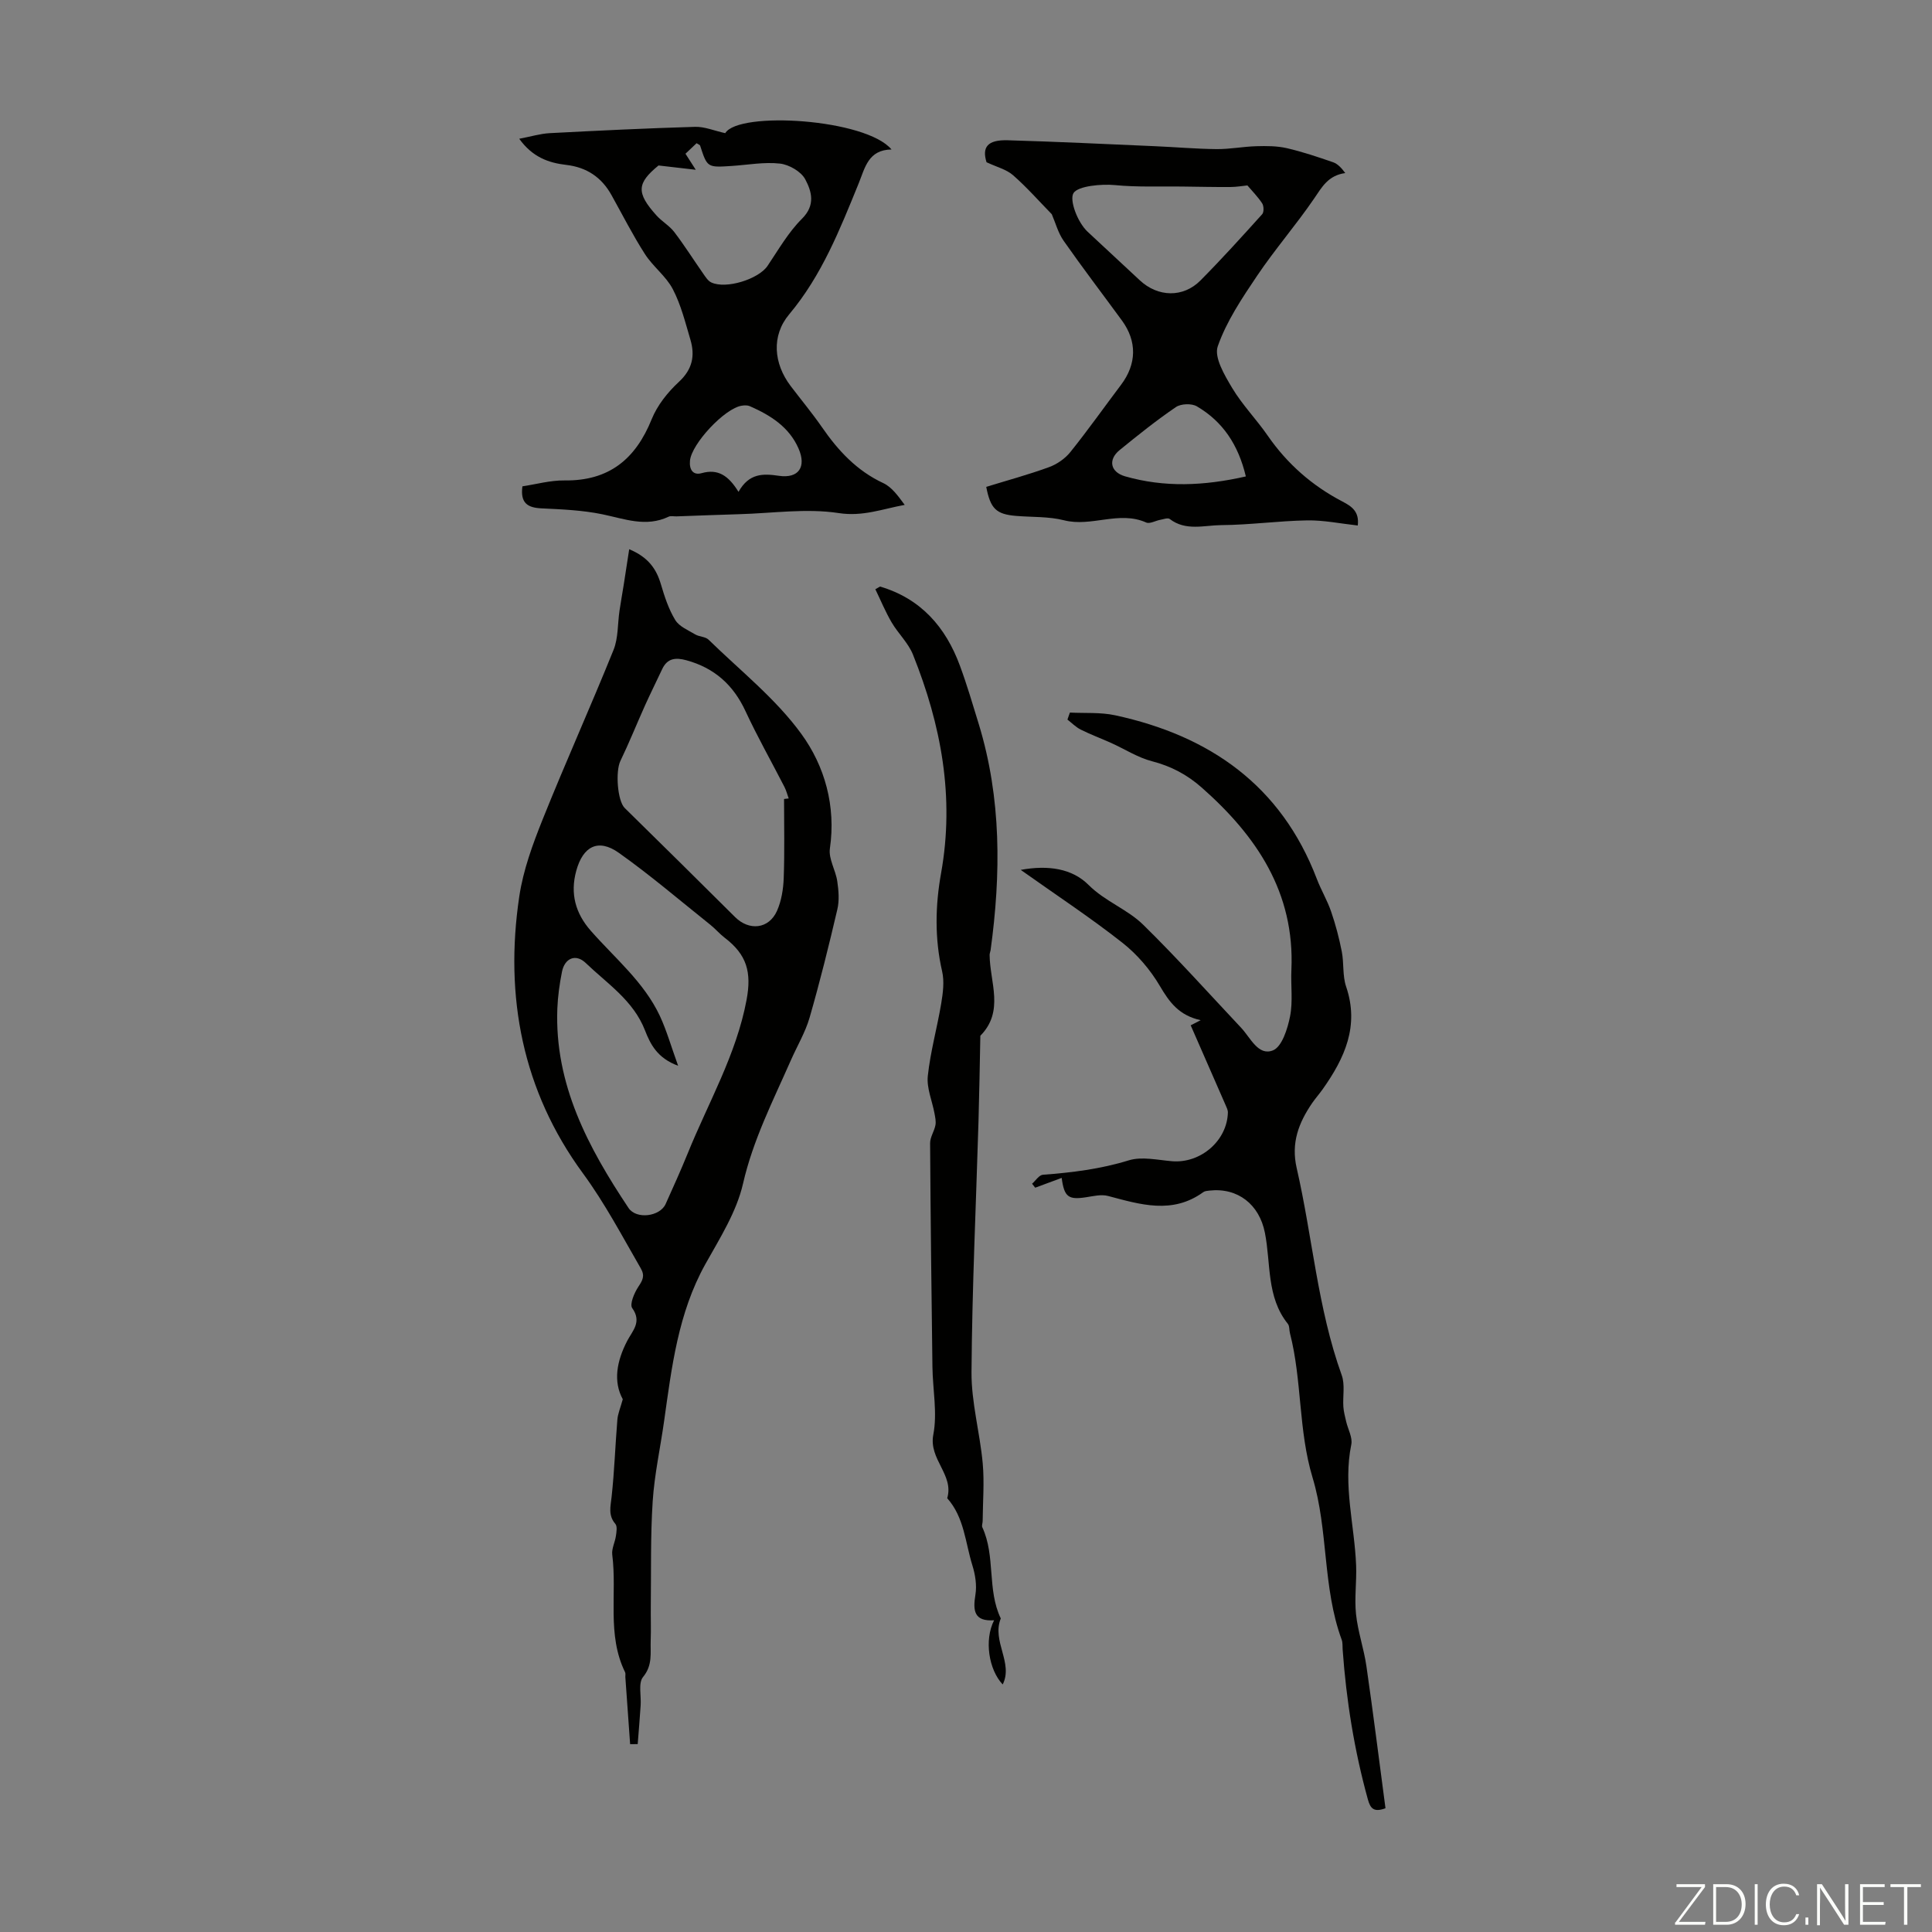 <svg enable-background="new 0 0 400 400" viewBox="0 0 400 400" xmlns="http://www.w3.org/2000/svg"><rect x="0" y="0" width="400" height="400" fill="#808080" stroke="none"/><g fill="#fbfcfa"><path d="m346.9 398 5.4-7.3h-5.2v-.6h5.9v.6l-5.4 7.2h5.5l-.1.6h-6.2v-.5z"/><path d="m354.7 390.1h2.8c2.3 0 3.9 1.6 3.9 4.1s-1.6 4.3-3.9 4.3h-2.8zm.6 7.8h2c2.2 0 3.3-1.6 3.3-3.6 0-1.8-1-3.6-3.3-3.6h-2z"/><path d="m363.9 390.1v8.4h-.6v-8.4z"/><path d="m372.5 396.3c-.4 1.3-1.4 2.3-3.2 2.3-2.4 0-3.7-1.9-3.7-4.3 0-2.3 1.2-4.3 3.7-4.3 1.8 0 2.9 1 3.2 2.4h-.6c-.4-1.1-1.1-1.8-2.5-1.8-2.1 0-3 1.9-3 3.7s.9 3.7 3 3.7c1.4 0 2.1-.7 2.5-1.7z"/><path d="m373.8 398.5v-1.5h.6v1.5z"/><path d="m376.2 398.5v-8.4h1c1.3 2 4.4 6.7 4.9 7.6-.1-1.2-.1-2.4-.1-3.8v-3.8h.7v8.4h-.9c-1.2-1.9-4.4-6.8-5-7.7.1 1.1 0 2.3 0 3.9v3.9h-.6z"/><path d="m390 394.4h-4.3v3.5h4.7l-.1.6h-5.2v-8.4h5.1v.6h-4.5v3.1h4.3z"/><path d="m394.2 390.7h-2.8v-.6h6.3v.6h-2.8v7.8h-.7z"/></g><path d="m130.27 113.71c3.96 1.66 5.63 4.08 6.57 7.28.75 2.54 1.6 5.15 2.97 7.39.82 1.34 2.66 2.09 4.13 2.97.84.5 2.1.45 2.75 1.08 6.54 6.39 13.91 12.21 19.22 19.52 4.84 6.65 7.19 14.93 5.91 23.73-.31 2.14 1.2 4.49 1.53 6.79.28 1.91.45 3.97.01 5.82-1.75 7.5-3.61 14.99-5.74 22.39-.89 3.07-2.59 5.9-3.89 8.86-3.68 8.36-7.82 16.44-9.9 25.54-1.34 5.84-4.8 11.29-7.79 16.64-5.66 10.16-6.97 21.36-8.55 32.54-.78 5.54-2 11.04-2.36 16.6-.47 7.22-.3 14.48-.39 21.72-.03 2.35.07 4.7-.02 7.05-.1 2.58.45 5.11-1.58 7.57-1.03 1.25-.36 3.88-.5 5.88-.18 2.68-.4 5.35-.61 8.02-.52 0-1.05.01-1.57.01-.33-4.64-.66-9.27-.99-13.91-.02-.33.08-.71-.05-.98-3.82-7.78-1.63-16.23-2.66-24.33-.16-1.25.58-2.59.76-3.91.12-.82.31-1.96-.11-2.46-1.54-1.8-1-3.61-.78-5.65.58-5.3.75-10.63 1.19-15.95.1-1.22.62-2.41 1.12-4.22-2.01-3.68-1.27-7.88.92-12.09 1.07-2.06 3.09-3.91 1.04-6.77-.58-.8.42-3.16 1.26-4.43.89-1.34 1.41-2.25.5-3.82-3.85-6.65-7.38-13.41-11.99-19.69-12.5-17.06-16.25-36.56-13.16-57.29.81-5.46 2.79-10.85 4.86-16.01 4.71-11.75 9.92-23.3 14.66-35.05.99-2.46.83-5.39 1.23-8.1.27-1.83.6-3.65.89-5.47.36-2.26.7-4.52 1.12-7.27zm10.13 106.95c-4.35-1.6-5.76-4.51-6.86-7.33-2.41-6.2-7.81-9.67-12.28-13.96-2.06-1.97-4.35-1-4.91 1.83-.5 2.51-.86 5.08-.96 7.64-.59 15.7 6.4 28.74 14.74 41.26 1.61 2.41 6.5 1.79 7.68-.82 1.56-3.47 3.13-6.93 4.56-10.45 4.26-10.53 10.07-20.44 12.2-31.82 1.07-5.74.06-9.35-4.52-12.85-1.06-.81-1.94-1.86-2.99-2.7-6.28-5.01-12.4-10.26-18.95-14.9-4.27-3.02-7.41-1.34-8.8 3.72-1.3 4.73-.17 8.81 3.01 12.43 5 5.69 11 10.6 14.3 17.63 1.42 3.06 2.34 6.35 3.78 10.32zm21.93-55.24c.32-.04.64-.07.96-.11-.29-.79-.49-1.62-.87-2.37-2.69-5.24-5.6-10.38-8.08-15.72-2.53-5.45-6.46-8.94-12.23-10.52-2.21-.6-3.94-.45-5.01 1.83-1.18 2.52-2.42 5-3.56 7.53-1.72 3.83-3.28 7.73-5.1 11.5-1.04 2.16-.61 8.24.9 9.73 7.63 7.5 15.26 15.01 22.84 22.57 2.92 2.91 7 2.51 8.69-1.28.92-2.07 1.31-4.51 1.39-6.8.2-5.44.07-10.9.07-16.36z" fill="#010100"/><path d="m286.85 374.38c-2.4.88-3.12.08-3.65-1.84-2.81-10.17-4.47-20.52-5.22-31.03-.05-.67.03-1.39-.19-2-4-10.85-2.74-22.67-6.04-33.6-2.96-9.8-2.16-20.09-4.68-29.89-.17-.65-.07-1.48-.44-1.94-4.47-5.57-3.48-12.51-4.75-18.87-1.16-5.84-5.6-9.37-11.49-8.71-.43.05-.94.08-1.26.32-6.42 4.65-13.04 2.56-19.73.79-1.4-.37-3.05.04-4.55.27-3.64.56-4.52-.05-5.04-4.01-1.87.69-3.68 1.36-5.48 2.03-.22-.27-.43-.55-.65-.82.74-.65 1.45-1.8 2.24-1.86 6.02-.45 11.93-1.18 17.77-2.98 2.72-.84 5.98-.07 8.98.18 5.9.48 11.4-4.24 11.55-10.09.01-.52-.27-1.07-.49-1.57-2.31-5.31-4.64-10.61-7.21-16.48.3-.15 1.19-.61 2.07-1.06-4.5-.99-6.47-3.72-8.45-7.08-1.98-3.37-4.71-6.56-7.78-8.97-6.57-5.17-13.57-9.78-21.03-15.07 5.69-1.04 10.65-.28 14.04 3.11 3.44 3.44 8.03 5.02 11.33 8.26 7 6.87 13.56 14.19 20.28 21.34 1.94 2.07 3.53 5.87 6.57 4.66 1.86-.74 3.03-4.46 3.54-7.03.62-3.1.13-6.42.28-9.63.72-16.03-7.21-27.75-18.62-37.8-2.99-2.63-6.31-4.39-10.23-5.4-2.95-.76-5.65-2.52-8.47-3.79-2.09-.94-4.25-1.74-6.29-2.76-1.01-.51-1.85-1.37-2.76-2.08.17-.48.34-.97.51-1.45 3.13.16 6.34-.09 9.36.56 19.6 4.24 34.38 14.53 41.77 33.89.87 2.29 2.16 4.43 2.95 6.74.93 2.7 1.66 5.48 2.21 8.28.47 2.39.13 5.01.9 7.27 2.77 8.13-.3 14.79-4.81 21.18-.71 1.01-1.53 1.93-2.23 2.94-2.78 4.08-4.4 8.23-3.19 13.47 3.27 14.25 4.32 28.97 9.32 42.86.71 1.97.19 4.36.34 6.56.07 1.02.35 2.03.58 3.04.37 1.6 1.36 3.31 1.06 4.76-1.74 8.46.68 16.69 1 25.03.13 3.36-.37 6.77-.02 10.09.38 3.62 1.63 7.14 2.15 10.75 1.41 9.74 2.63 19.5 3.95 29.43z" fill="#010100"/><path d="m107.5 28.73c2.42-.46 4.34-1.05 6.28-1.16 10.04-.53 20.08-1.01 30.12-1.31 1.96-.06 3.95.8 6.25 1.31 2.77-4.62 29.14-2.99 34.43 3.38-4.83.05-5.5 3.82-6.81 7.04-3.88 9.51-7.62 19.03-14.38 27.09-3.73 4.45-3.21 10.19.3 14.83 2.16 2.85 4.46 5.61 6.49 8.54 3.35 4.85 7.2 9.01 12.69 11.57 1.78.83 3.08 2.68 4.44 4.51-4.64.85-8.67 2.46-13.65 1.7-6.72-1.03-13.76.04-20.67.23-4.31.12-8.61.3-12.92.45-.56.02-1.2-.15-1.65.07-4.68 2.22-9.1.45-13.69-.5-4.12-.85-8.41-1.03-12.63-1.23-2.83-.14-4.41-1.05-3.94-4.56 2.82-.42 5.78-1.26 8.72-1.22 9.19.12 14.71-4.4 18.05-12.69 1.16-2.87 3.31-5.57 5.61-7.7 2.82-2.6 3.39-5.42 2.4-8.76-1.05-3.54-1.95-7.21-3.64-10.45-1.4-2.69-4.11-4.67-5.77-7.26-2.53-3.94-4.65-8.14-6.94-12.24-2.05-3.68-5.14-5.74-9.36-6.23-3.61-.42-6.95-1.56-9.73-5.41zm28.84 5.53c-4.47 3.67-4.68 5.62-.41 10.36 1.12 1.24 2.67 2.11 3.67 3.42 2.12 2.78 3.98 5.74 5.99 8.61.47.67.97 1.49 1.66 1.82 3.07 1.46 9.82-.69 11.66-3.42 2.26-3.35 4.31-6.96 7.13-9.76 2.86-2.84 1.99-5.69.68-8.16-.85-1.61-3.33-3.04-5.23-3.26-3.27-.37-6.66.27-10 .49-5.07.33-5.06.33-6.54-4.22-.05-.15-.32-.22-.73-.49-.76.72-1.54 1.46-2.3 2.18.66 1.03 1.11 1.72 2.13 3.32-2.97-.35-5.1-.59-7.71-.89zm16.56 67.57c2.19-3.87 5.05-3.81 8.36-3.32 4.09.6 5.75-1.84 4.06-5.67-1.96-4.47-5.83-6.88-10.09-8.75-.47-.21-1.1-.18-1.63-.1-3.55.51-10.43 7.91-10.75 11.4-.17 1.87.66 3.07 2.42 2.57 3.4-.95 5.54.5 7.63 3.87z" fill="#010100"/><path d="m281.11 108.8c-3.64-.4-7.06-1.12-10.48-1.06-5.93.1-11.85.94-17.78.98-3.54.03-7.35 1.28-10.67-1.27-.39-.3-1.3.05-1.95.17-.99.18-2.18.89-2.92.56-5.62-2.51-11.33.99-17.01-.46-3.19-.81-6.64-.63-9.97-.91-4.08-.35-5.27-1.48-6.14-6.01 4.31-1.33 8.72-2.52 12.99-4.08 1.65-.6 3.33-1.76 4.42-3.12 3.64-4.53 7-9.29 10.5-13.93 3.23-4.28 3.34-8.98.2-13.29-4.03-5.51-8.17-10.93-12.08-16.52-1.16-1.65-1.69-3.74-2.46-5.51-2.62-2.68-5.15-5.56-8.01-8.07-1.38-1.21-3.39-1.7-5.5-2.69-.96-3.09.16-4.67 4.38-4.55 10.17.29 20.34.79 30.5 1.23 4.25.18 8.49.56 12.73.6 2.75.03 5.49-.52 8.25-.6 2.09-.06 4.26-.06 6.28.4 3.26.75 6.45 1.83 9.61 2.92.94.33 1.72 1.15 2.52 2.24-3.55.49-4.83 2.91-6.46 5.3-3.72 5.44-8.08 10.46-11.76 15.92-3.13 4.65-6.36 9.45-8.18 14.66-.79 2.28 1.42 5.99 2.99 8.62 2.1 3.51 5.04 6.51 7.38 9.9 4.03 5.82 9.18 10.33 15.4 13.58 2.05 1.06 3.56 2.15 3.22 4.99zm-22.85-70.41c-.93.09-2.22.32-3.52.33-3.36.02-6.72-.06-10.08-.1-4.62-.06-9.27.15-13.85-.3-2.69-.26-7.6.16-8.55 1.65-.89 1.4.79 6.02 2.92 8.01 3.6 3.36 7.21 6.71 10.81 10.06 3.74 3.49 8.97 3.64 12.55.03 4.4-4.44 8.59-9.07 12.78-13.72.39-.43.35-1.7 0-2.25-.9-1.37-2.08-2.55-3.06-3.71zm-.32 60.25c-1.57-6.59-4.79-11.37-10.14-14.51-1.08-.64-3.3-.56-4.34.15-4.04 2.75-7.87 5.82-11.66 8.91-2.41 1.96-1.95 4.54 1.14 5.43 8.12 2.32 16.29 2 25 .02z" fill="#010100"/><path d="m182.21 121.44c8.41 2.48 13.58 8.36 16.54 16.41 1.46 3.96 2.65 8.01 3.89 12.05 4.71 15.41 4.61 31.07 2.45 46.84-.05.33-.21.66-.2.98.05 5.65 3.1 11.65-1.92 16.72-.12 5.89-.21 11.77-.38 17.66-.51 17.33-1.33 34.66-1.45 51.99-.04 6.28 1.74 12.55 2.32 18.86.36 3.95.02 7.97-.01 11.96 0 .44-.23.95-.07 1.3 2.77 5.99.95 12.91 3.82 18.87-1.9 4.73 2.64 9.17.4 13.67-2.88-3.03-3.87-9.21-1.78-13.29-4.17.28-4.41-1.99-3.87-5.29.32-1.95-.03-4.16-.63-6.08-1.47-4.72-1.68-9.95-5.21-13.9 1.45-4.85-3.86-8.04-2.88-13.15.87-4.5-.12-9.35-.18-14.05-.2-15.44-.39-30.87-.48-46.31-.01-1.24.86-2.46 1.1-3.72.15-.79-.05-1.66-.2-2.48-.48-2.58-1.64-5.21-1.38-7.7.54-5.05 1.94-10 2.78-15.03.36-2.17.67-4.54.19-6.63-1.57-6.8-1.42-13.66-.22-20.34 2.83-15.78.01-30.7-5.82-45.25-.97-2.42-3.06-4.36-4.41-6.66-1.29-2.2-2.27-4.58-3.38-6.88.32-.17.65-.36.98-.55z" fill="#010100"/></svg>